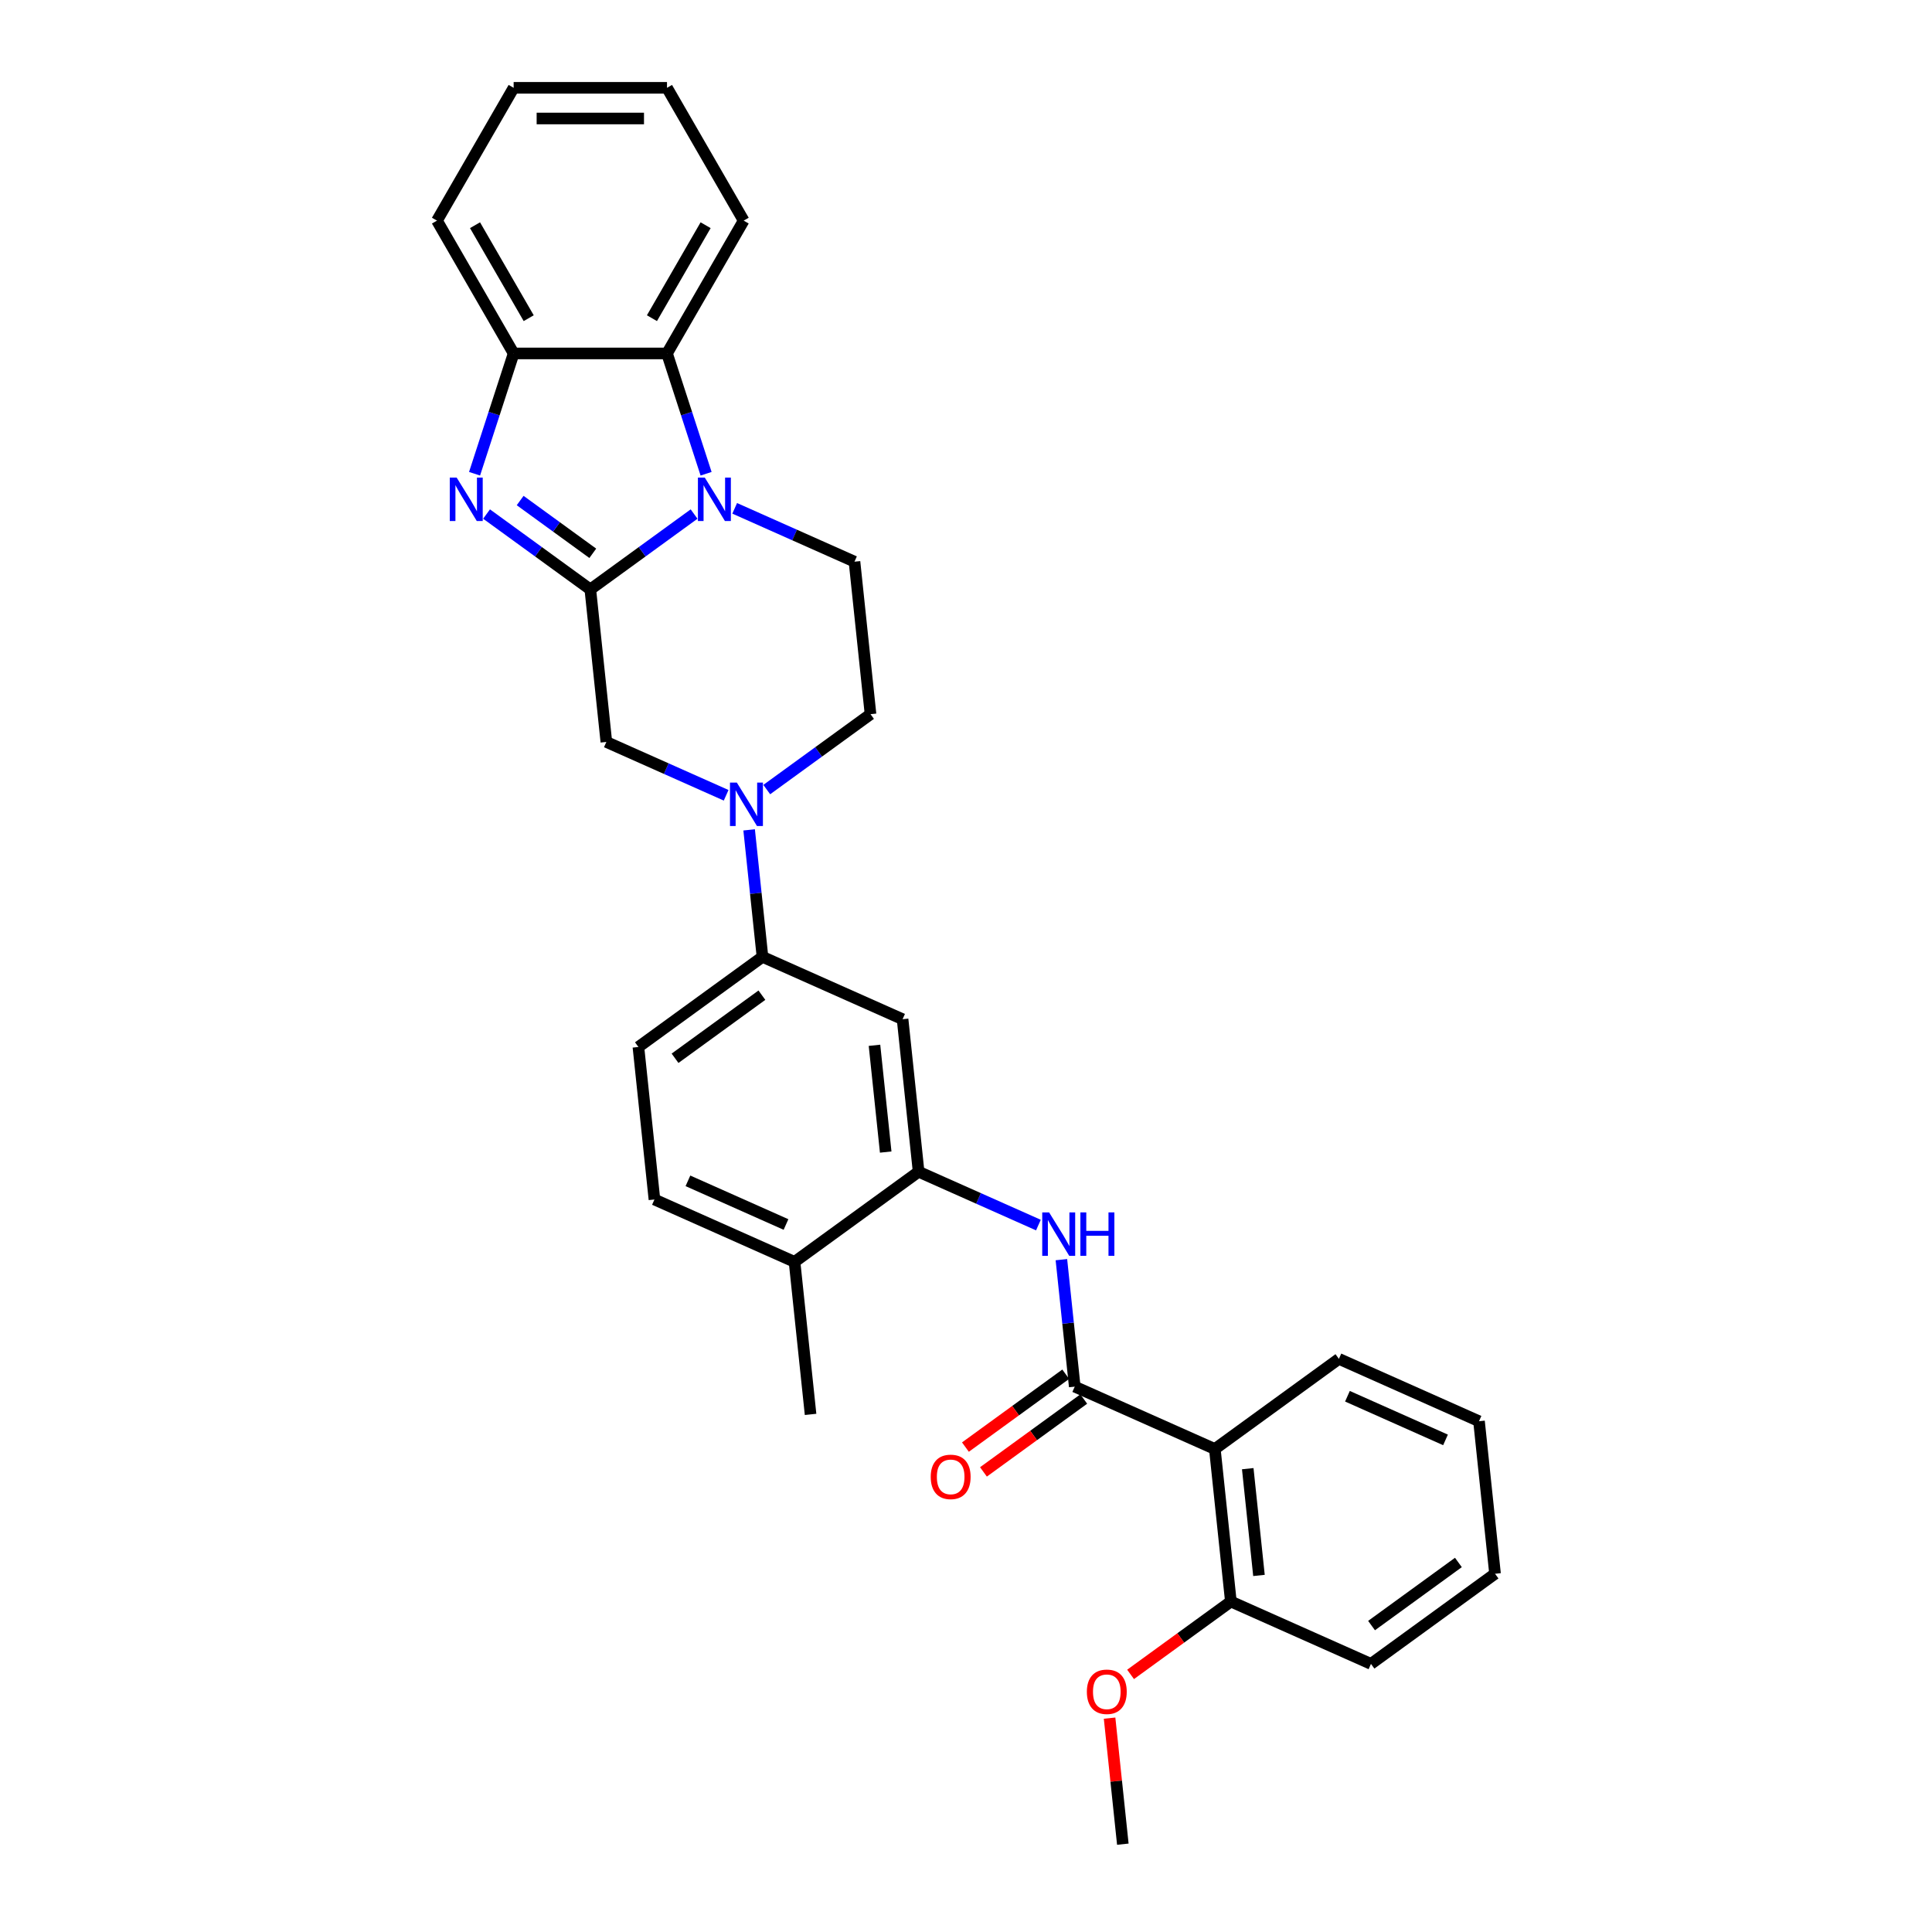 <?xml version='1.0' encoding='iso-8859-1'?>
<svg version='1.1' baseProfile='full'
              xmlns='http://www.w3.org/2000/svg'
                      xmlns:rdkit='http://www.rdkit.org/xml'
                      xmlns:xlink='http://www.w3.org/1999/xlink'
                  xml:space='preserve'
width='1000px' height='1000px' viewBox='0 0 1000 1000'>
<!-- END OF HEADER -->
<rect style='opacity:1.0;fill:#FFFFFF;stroke:none' width='1000' height='1000' x='0' y='0'> </rect>
<path class='bond-0' d='M 305.55,305.09 L 332.404,285.579' style='fill:none;fill-rule:evenodd;stroke:#000000;stroke-width:6px;stroke-linecap:butt;stroke-linejoin:miter;stroke-opacity:1' />
<path class='bond-0' d='M 332.404,285.579 L 359.258,266.069' style='fill:none;fill-rule:evenodd;stroke:#0000FF;stroke-width:6px;stroke-linecap:butt;stroke-linejoin:miter;stroke-opacity:1' />
<path class='bond-1' d='M 305.55,305.09 L 278.695,285.579' style='fill:none;fill-rule:evenodd;stroke:#000000;stroke-width:6px;stroke-linecap:butt;stroke-linejoin:miter;stroke-opacity:1' />
<path class='bond-1' d='M 278.695,285.579 L 251.841,266.069' style='fill:none;fill-rule:evenodd;stroke:#0000FF;stroke-width:6px;stroke-linecap:butt;stroke-linejoin:miter;stroke-opacity:1' />
<path class='bond-1' d='M 306.825,286.393 L 288.027,272.736' style='fill:none;fill-rule:evenodd;stroke:#000000;stroke-width:6px;stroke-linecap:butt;stroke-linejoin:miter;stroke-opacity:1' />
<path class='bond-1' d='M 288.027,272.736 L 269.229,259.078' style='fill:none;fill-rule:evenodd;stroke:#0000FF;stroke-width:6px;stroke-linecap:butt;stroke-linejoin:miter;stroke-opacity:1' />
<path class='bond-8' d='M 305.55,305.09 L 313.847,384.032' style='fill:none;fill-rule:evenodd;stroke:#000000;stroke-width:6px;stroke-linecap:butt;stroke-linejoin:miter;stroke-opacity:1' />
<path class='bond-5' d='M 365.47,245.209 L 355.354,214.074' style='fill:none;fill-rule:evenodd;stroke:#0000FF;stroke-width:6px;stroke-linecap:butt;stroke-linejoin:miter;stroke-opacity:1' />
<path class='bond-5' d='M 355.354,214.074 L 345.238,182.94' style='fill:none;fill-rule:evenodd;stroke:#000000;stroke-width:6px;stroke-linecap:butt;stroke-linejoin:miter;stroke-opacity:1' />
<path class='bond-12' d='M 380.277,263.112 L 411.28,276.915' style='fill:none;fill-rule:evenodd;stroke:#0000FF;stroke-width:6px;stroke-linecap:butt;stroke-linejoin:miter;stroke-opacity:1' />
<path class='bond-12' d='M 411.28,276.915 L 442.282,290.719' style='fill:none;fill-rule:evenodd;stroke:#000000;stroke-width:6px;stroke-linecap:butt;stroke-linejoin:miter;stroke-opacity:1' />
<path class='bond-7' d='M 245.629,245.209 L 255.745,214.074' style='fill:none;fill-rule:evenodd;stroke:#0000FF;stroke-width:6px;stroke-linecap:butt;stroke-linejoin:miter;stroke-opacity:1' />
<path class='bond-7' d='M 255.745,214.074 L 265.861,182.94' style='fill:none;fill-rule:evenodd;stroke:#000000;stroke-width:6px;stroke-linecap:butt;stroke-linejoin:miter;stroke-opacity:1' />
<path class='bond-2' d='M 556.283,717.718 L 552.83,684.858' style='fill:none;fill-rule:evenodd;stroke:#000000;stroke-width:6px;stroke-linecap:butt;stroke-linejoin:miter;stroke-opacity:1' />
<path class='bond-2' d='M 552.83,684.858 L 549.376,651.999' style='fill:none;fill-rule:evenodd;stroke:#0000FF;stroke-width:6px;stroke-linecap:butt;stroke-linejoin:miter;stroke-opacity:1' />
<path class='bond-4' d='M 556.283,717.718 L 628.798,750.003' style='fill:none;fill-rule:evenodd;stroke:#000000;stroke-width:6px;stroke-linecap:butt;stroke-linejoin:miter;stroke-opacity:1' />
<path class='bond-14' d='M 551.617,711.296 L 525.66,730.155' style='fill:none;fill-rule:evenodd;stroke:#000000;stroke-width:6px;stroke-linecap:butt;stroke-linejoin:miter;stroke-opacity:1' />
<path class='bond-14' d='M 525.66,730.155 L 499.703,749.014' style='fill:none;fill-rule:evenodd;stroke:#FF0000;stroke-width:6px;stroke-linecap:butt;stroke-linejoin:miter;stroke-opacity:1' />
<path class='bond-14' d='M 560.949,724.139 L 534.992,742.998' style='fill:none;fill-rule:evenodd;stroke:#000000;stroke-width:6px;stroke-linecap:butt;stroke-linejoin:miter;stroke-opacity:1' />
<path class='bond-14' d='M 534.992,742.998 L 509.035,761.857' style='fill:none;fill-rule:evenodd;stroke:#FF0000;stroke-width:6px;stroke-linecap:butt;stroke-linejoin:miter;stroke-opacity:1' />
<path class='bond-3' d='M 375.852,411.639 L 344.849,397.836' style='fill:none;fill-rule:evenodd;stroke:#0000FF;stroke-width:6px;stroke-linecap:butt;stroke-linejoin:miter;stroke-opacity:1' />
<path class='bond-3' d='M 344.849,397.836 L 313.847,384.032' style='fill:none;fill-rule:evenodd;stroke:#000000;stroke-width:6px;stroke-linecap:butt;stroke-linejoin:miter;stroke-opacity:1' />
<path class='bond-10' d='M 387.752,429.542 L 391.205,462.402' style='fill:none;fill-rule:evenodd;stroke:#0000FF;stroke-width:6px;stroke-linecap:butt;stroke-linejoin:miter;stroke-opacity:1' />
<path class='bond-10' d='M 391.205,462.402 L 394.659,495.261' style='fill:none;fill-rule:evenodd;stroke:#000000;stroke-width:6px;stroke-linecap:butt;stroke-linejoin:miter;stroke-opacity:1' />
<path class='bond-13' d='M 396.871,408.682 L 423.725,389.172' style='fill:none;fill-rule:evenodd;stroke:#0000FF;stroke-width:6px;stroke-linecap:butt;stroke-linejoin:miter;stroke-opacity:1' />
<path class='bond-13' d='M 423.725,389.172 L 450.579,369.661' style='fill:none;fill-rule:evenodd;stroke:#000000;stroke-width:6px;stroke-linecap:butt;stroke-linejoin:miter;stroke-opacity:1' />
<path class='bond-15' d='M 628.798,750.003 L 637.095,828.946' style='fill:none;fill-rule:evenodd;stroke:#000000;stroke-width:6px;stroke-linecap:butt;stroke-linejoin:miter;stroke-opacity:1' />
<path class='bond-15' d='M 645.831,760.185 L 651.639,815.445' style='fill:none;fill-rule:evenodd;stroke:#000000;stroke-width:6px;stroke-linecap:butt;stroke-linejoin:miter;stroke-opacity:1' />
<path class='bond-19' d='M 628.798,750.003 L 693.016,703.346' style='fill:none;fill-rule:evenodd;stroke:#000000;stroke-width:6px;stroke-linecap:butt;stroke-linejoin:miter;stroke-opacity:1' />
<path class='bond-21' d='M 345.238,182.94 L 384.927,114.197' style='fill:none;fill-rule:evenodd;stroke:#000000;stroke-width:6px;stroke-linecap:butt;stroke-linejoin:miter;stroke-opacity:1' />
<path class='bond-21' d='M 337.443,164.691 L 365.225,116.571' style='fill:none;fill-rule:evenodd;stroke:#000000;stroke-width:6px;stroke-linecap:butt;stroke-linejoin:miter;stroke-opacity:1' />
<path class='bond-30' d='M 345.238,182.94 L 265.861,182.94' style='fill:none;fill-rule:evenodd;stroke:#000000;stroke-width:6px;stroke-linecap:butt;stroke-linejoin:miter;stroke-opacity:1' />
<path class='bond-6' d='M 537.476,634.096 L 506.474,620.292' style='fill:none;fill-rule:evenodd;stroke:#0000FF;stroke-width:6px;stroke-linecap:butt;stroke-linejoin:miter;stroke-opacity:1' />
<path class='bond-6' d='M 506.474,620.292 L 475.471,606.489' style='fill:none;fill-rule:evenodd;stroke:#000000;stroke-width:6px;stroke-linecap:butt;stroke-linejoin:miter;stroke-opacity:1' />
<path class='bond-22' d='M 265.861,182.94 L 226.172,114.197' style='fill:none;fill-rule:evenodd;stroke:#000000;stroke-width:6px;stroke-linecap:butt;stroke-linejoin:miter;stroke-opacity:1' />
<path class='bond-22' d='M 273.656,164.691 L 245.874,116.571' style='fill:none;fill-rule:evenodd;stroke:#000000;stroke-width:6px;stroke-linecap:butt;stroke-linejoin:miter;stroke-opacity:1' />
<path class='bond-9' d='M 475.471,606.489 L 467.174,527.547' style='fill:none;fill-rule:evenodd;stroke:#000000;stroke-width:6px;stroke-linecap:butt;stroke-linejoin:miter;stroke-opacity:1' />
<path class='bond-9' d='M 458.438,596.307 L 452.63,541.047' style='fill:none;fill-rule:evenodd;stroke:#000000;stroke-width:6px;stroke-linecap:butt;stroke-linejoin:miter;stroke-opacity:1' />
<path class='bond-33' d='M 475.471,606.489 L 411.253,653.146' style='fill:none;fill-rule:evenodd;stroke:#000000;stroke-width:6px;stroke-linecap:butt;stroke-linejoin:miter;stroke-opacity:1' />
<path class='bond-11' d='M 394.659,495.261 L 467.174,527.547' style='fill:none;fill-rule:evenodd;stroke:#000000;stroke-width:6px;stroke-linecap:butt;stroke-linejoin:miter;stroke-opacity:1' />
<path class='bond-17' d='M 394.659,495.261 L 330.441,541.918' style='fill:none;fill-rule:evenodd;stroke:#000000;stroke-width:6px;stroke-linecap:butt;stroke-linejoin:miter;stroke-opacity:1' />
<path class='bond-17' d='M 394.358,515.103 L 349.405,547.763' style='fill:none;fill-rule:evenodd;stroke:#000000;stroke-width:6px;stroke-linecap:butt;stroke-linejoin:miter;stroke-opacity:1' />
<path class='bond-31' d='M 442.282,290.719 L 450.579,369.661' style='fill:none;fill-rule:evenodd;stroke:#000000;stroke-width:6px;stroke-linecap:butt;stroke-linejoin:miter;stroke-opacity:1' />
<path class='bond-20' d='M 637.095,828.946 L 611.138,847.805' style='fill:none;fill-rule:evenodd;stroke:#000000;stroke-width:6px;stroke-linecap:butt;stroke-linejoin:miter;stroke-opacity:1' />
<path class='bond-20' d='M 611.138,847.805 L 585.181,866.664' style='fill:none;fill-rule:evenodd;stroke:#FF0000;stroke-width:6px;stroke-linecap:butt;stroke-linejoin:miter;stroke-opacity:1' />
<path class='bond-24' d='M 637.095,828.946 L 709.61,861.232' style='fill:none;fill-rule:evenodd;stroke:#000000;stroke-width:6px;stroke-linecap:butt;stroke-linejoin:miter;stroke-opacity:1' />
<path class='bond-16' d='M 411.253,653.146 L 338.738,620.86' style='fill:none;fill-rule:evenodd;stroke:#000000;stroke-width:6px;stroke-linecap:butt;stroke-linejoin:miter;stroke-opacity:1' />
<path class='bond-16' d='M 406.833,633.8 L 356.073,611.2' style='fill:none;fill-rule:evenodd;stroke:#000000;stroke-width:6px;stroke-linecap:butt;stroke-linejoin:miter;stroke-opacity:1' />
<path class='bond-23' d='M 411.253,653.146 L 419.55,732.089' style='fill:none;fill-rule:evenodd;stroke:#000000;stroke-width:6px;stroke-linecap:butt;stroke-linejoin:miter;stroke-opacity:1' />
<path class='bond-18' d='M 330.441,541.918 L 338.738,620.86' style='fill:none;fill-rule:evenodd;stroke:#000000;stroke-width:6px;stroke-linecap:butt;stroke-linejoin:miter;stroke-opacity:1' />
<path class='bond-26' d='M 693.016,703.346 L 765.531,735.632' style='fill:none;fill-rule:evenodd;stroke:#000000;stroke-width:6px;stroke-linecap:butt;stroke-linejoin:miter;stroke-opacity:1' />
<path class='bond-26' d='M 697.436,722.692 L 748.196,745.292' style='fill:none;fill-rule:evenodd;stroke:#000000;stroke-width:6px;stroke-linecap:butt;stroke-linejoin:miter;stroke-opacity:1' />
<path class='bond-25' d='M 574.318,889.303 L 577.746,921.924' style='fill:none;fill-rule:evenodd;stroke:#FF0000;stroke-width:6px;stroke-linecap:butt;stroke-linejoin:miter;stroke-opacity:1' />
<path class='bond-25' d='M 577.746,921.924 L 581.175,954.545' style='fill:none;fill-rule:evenodd;stroke:#000000;stroke-width:6px;stroke-linecap:butt;stroke-linejoin:miter;stroke-opacity:1' />
<path class='bond-27' d='M 384.927,114.197 L 345.238,45.455' style='fill:none;fill-rule:evenodd;stroke:#000000;stroke-width:6px;stroke-linecap:butt;stroke-linejoin:miter;stroke-opacity:1' />
<path class='bond-28' d='M 226.172,114.197 L 265.861,45.455' style='fill:none;fill-rule:evenodd;stroke:#000000;stroke-width:6px;stroke-linecap:butt;stroke-linejoin:miter;stroke-opacity:1' />
<path class='bond-34' d='M 709.61,861.232 L 773.828,814.575' style='fill:none;fill-rule:evenodd;stroke:#000000;stroke-width:6px;stroke-linecap:butt;stroke-linejoin:miter;stroke-opacity:1' />
<path class='bond-34' d='M 709.912,841.39 L 754.864,808.73' style='fill:none;fill-rule:evenodd;stroke:#000000;stroke-width:6px;stroke-linecap:butt;stroke-linejoin:miter;stroke-opacity:1' />
<path class='bond-29' d='M 765.531,735.632 L 773.828,814.575' style='fill:none;fill-rule:evenodd;stroke:#000000;stroke-width:6px;stroke-linecap:butt;stroke-linejoin:miter;stroke-opacity:1' />
<path class='bond-32' d='M 345.238,45.455 L 265.861,45.455' style='fill:none;fill-rule:evenodd;stroke:#000000;stroke-width:6px;stroke-linecap:butt;stroke-linejoin:miter;stroke-opacity:1' />
<path class='bond-32' d='M 333.332,61.33 L 277.767,61.33' style='fill:none;fill-rule:evenodd;stroke:#000000;stroke-width:6px;stroke-linecap:butt;stroke-linejoin:miter;stroke-opacity:1' />
<path  class='atom-1' d='M 364.798 247.193
L 372.164 259.1
Q 372.895 260.274, 374.07 262.402
Q 375.244 264.529, 375.308 264.656
L 375.308 247.193
L 378.292 247.193
L 378.292 269.673
L 375.213 269.673
L 367.307 256.655
Q 366.386 255.131, 365.401 253.384
Q 364.449 251.638, 364.163 251.098
L 364.163 269.673
L 361.242 269.673
L 361.242 247.193
L 364.798 247.193
' fill='#0000FF'/>
<path  class='atom-2' d='M 236.363 247.193
L 243.729 259.1
Q 244.459 260.274, 245.634 262.402
Q 246.809 264.529, 246.872 264.656
L 246.872 247.193
L 249.857 247.193
L 249.857 269.673
L 246.777 269.673
L 238.871 256.655
Q 237.95 255.131, 236.966 253.384
Q 236.013 251.638, 235.728 251.098
L 235.728 269.673
L 232.807 269.673
L 232.807 247.193
L 236.363 247.193
' fill='#0000FF'/>
<path  class='atom-4' d='M 381.393 405.078
L 388.759 416.985
Q 389.489 418.16, 390.664 420.287
Q 391.839 422.414, 391.902 422.541
L 391.902 405.078
L 394.887 405.078
L 394.887 427.558
L 391.807 427.558
L 383.901 414.54
Q 382.98 413.016, 381.996 411.27
Q 381.043 409.523, 380.758 408.984
L 380.758 427.558
L 377.837 427.558
L 377.837 405.078
L 381.393 405.078
' fill='#0000FF'/>
<path  class='atom-7' d='M 543.017 627.535
L 550.383 639.442
Q 551.113 640.616, 552.288 642.744
Q 553.463 644.871, 553.526 644.998
L 553.526 627.535
L 556.511 627.535
L 556.511 650.015
L 553.431 650.015
L 545.525 636.997
Q 544.604 635.473, 543.62 633.726
Q 542.668 631.98, 542.382 631.44
L 542.382 650.015
L 539.461 650.015
L 539.461 627.535
L 543.017 627.535
' fill='#0000FF'/>
<path  class='atom-7' d='M 559.21 627.535
L 562.258 627.535
L 562.258 637.092
L 573.752 637.092
L 573.752 627.535
L 576.8 627.535
L 576.8 650.015
L 573.752 650.015
L 573.752 639.632
L 562.258 639.632
L 562.258 650.015
L 559.21 650.015
L 559.21 627.535
' fill='#0000FF'/>
<path  class='atom-15' d='M 481.746 764.438
Q 481.746 759.04, 484.413 756.024
Q 487.081 753.008, 492.065 753.008
Q 497.05 753.008, 499.717 756.024
Q 502.384 759.04, 502.384 764.438
Q 502.384 769.899, 499.686 773.011
Q 496.987 776.091, 492.065 776.091
Q 487.112 776.091, 484.413 773.011
Q 481.746 769.931, 481.746 764.438
M 492.065 773.55
Q 495.495 773.55, 497.336 771.264
Q 499.209 768.947, 499.209 764.438
Q 499.209 760.025, 497.336 757.802
Q 495.495 755.548, 492.065 755.548
Q 488.636 755.548, 486.763 757.77
Q 484.921 759.993, 484.921 764.438
Q 484.921 768.978, 486.763 771.264
Q 488.636 773.55, 492.065 773.55
' fill='#FF0000'/>
<path  class='atom-21' d='M 562.558 875.666
Q 562.558 870.269, 565.226 867.252
Q 567.893 864.236, 572.878 864.236
Q 577.862 864.236, 580.53 867.252
Q 583.197 870.269, 583.197 875.666
Q 583.197 881.127, 580.498 884.239
Q 577.799 887.319, 572.878 887.319
Q 567.924 887.319, 565.226 884.239
Q 562.558 881.159, 562.558 875.666
M 572.878 884.779
Q 576.307 884.779, 578.148 882.493
Q 580.022 880.175, 580.022 875.666
Q 580.022 871.253, 578.148 869.03
Q 576.307 866.776, 572.878 866.776
Q 569.448 866.776, 567.575 868.999
Q 565.734 871.221, 565.734 875.666
Q 565.734 880.207, 567.575 882.493
Q 569.448 884.779, 572.878 884.779
' fill='#FF0000'/>
</svg>
